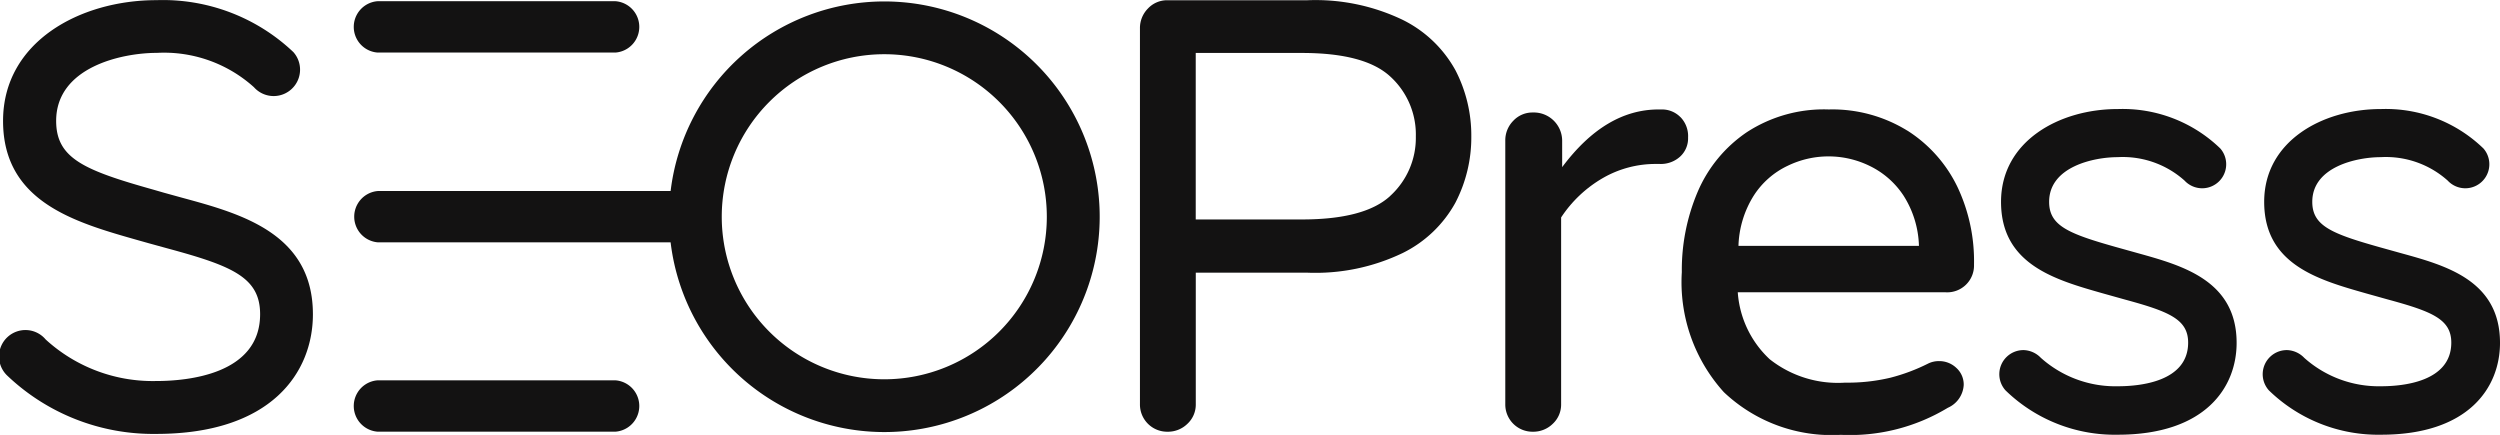 <?xml version="1.0" encoding="UTF-8" standalone="no"?><svg xmlns="http://www.w3.org/2000/svg" width="147" height="25.573" viewBox="0 0 147 25.573"><g transform="translate(0 0)"><g transform="translate(20.793 0.071)"><path d="M45.611,32.49H31.63a1.514,1.514,0,0,0,0,3.02H45.611a1.514,1.514,0,0,0,0-3.02Z" transform="translate(-30.218 -10.198)" fill="#131212"/><path d="M31.63,3.11H45.611a1.514,1.514,0,0,0,0-3.02H31.63a1.514,1.514,0,0,0,0,3.02Z" transform="translate(-30.218 -0.09)" fill="#131212"/><path d="M61.434.11A12.66,12.66,0,0,0,48.871,11.256H31.67a1.514,1.514,0,0,0,0,3.02h17.2A12.66,12.66,0,1,0,61.434.11Zm0,22.217a9.557,9.557,0,1,1,9.557-9.557A9.557,9.557,0,0,1,61.434,22.327Z" transform="translate(-30.231 -0.096)" fill="#131212"/></g><path d="M112.866,1.152A11.855,11.855,0,0,0,107.273,0H99.016a1.541,1.541,0,0,0-1.128.489,1.631,1.631,0,0,0-.468,1.17V23.747a1.6,1.6,0,0,0,1.624,1.624,1.631,1.631,0,0,0,1.17-.468,1.541,1.541,0,0,0,.489-1.156V16.02h6.571a11.848,11.848,0,0,0,5.594-1.156,7.135,7.135,0,0,0,3.1-2.959,8.325,8.325,0,0,0,.936-3.9,8.332,8.332,0,0,0-.929-3.881,7.142,7.142,0,0,0-3.11-2.972Zm-.736,10.362q-1.5,1.376-5.181,1.376H100.7V3.1h6.247q3.681,0,5.181,1.376a4.61,4.61,0,0,1,1.514,3.536,4.61,4.61,0,0,1-1.514,3.5Z" transform="translate(-30.391 0.014)" fill="#131212"/><path d="M138.94,9.794a1.514,1.514,0,0,0-1.108-.454h-.179q-3.137,0-5.669,3.392V11.17a1.665,1.665,0,0,0-1.72-1.651,1.541,1.541,0,0,0-1.156.489,1.631,1.631,0,0,0-.468,1.17V26.665a1.6,1.6,0,0,0,1.624,1.624,1.631,1.631,0,0,0,1.17-.468,1.541,1.541,0,0,0,.489-1.156V15.69a7.321,7.321,0,0,1,2.47-2.326,6.192,6.192,0,0,1,3.158-.819h.179a1.686,1.686,0,0,0,1.19-.433,1.452,1.452,0,0,0,.468-1.121,1.6,1.6,0,0,0-.447-1.2Z" transform="translate(-40.129 -2.904)" fill="#131212"/><path d="M156.988,10.583a8.394,8.394,0,0,0-4.617-1.245,8.3,8.3,0,0,0-4.816,1.335,8.036,8.036,0,0,0-2.89,3.5,11.758,11.758,0,0,0-.936,4.727,9.638,9.638,0,0,0,2.47,7.059,9.212,9.212,0,0,0,6.88,2.511,11.124,11.124,0,0,0,6.289-1.589,1.562,1.562,0,0,0,.936-1.335,1.314,1.314,0,0,0-.433-1.011,1.452,1.452,0,0,0-1.011-.4,1.431,1.431,0,0,0-.647.144,11.008,11.008,0,0,1-2.222.833,10.823,10.823,0,0,1-2.656.289,6.467,6.467,0,0,1-4.438-1.376,5.931,5.931,0,0,1-1.878-3.936h12.233a1.576,1.576,0,0,0,1.658-1.624,10.21,10.21,0,0,0-.963-4.548,8.057,8.057,0,0,0-2.959-3.337ZM147.06,17.36a5.876,5.876,0,0,1,.9-2.959,4.816,4.816,0,0,1,1.988-1.748,5.5,5.5,0,0,1,4.816,0,4.968,4.968,0,0,1,2,1.748,5.786,5.786,0,0,1,.908,2.959Z" transform="translate(-44.838 -2.902)" fill="#131212"/><path d="M10.719,11.621l-1.087-.3-.619-.179C4.953,10,3.3,9.309,3.3,7.1c0-3.165,3.867-4,5.917-4A7.892,7.892,0,0,1,14.93,5.119a1.552,1.552,0,0,0,2.319-2.064A11.146,11.146,0,0,0,9.2,0C4.712,0,.178,2.443.178,7.1c0,4.775,4.231,5.965,7.967,7.025l.612.172,1.149.316c3.75,1.018,5.387,1.693,5.387,3.853,0,3.543-4.273,3.929-6.11,3.929a9.323,9.323,0,0,1-6.5-2.443A1.553,1.553,0,1,0,.412,22.065a12.447,12.447,0,0,0,8.772,3.44c6.791,0,9.213-3.633,9.213-7.032C18.4,13.706,14.138,12.55,10.719,11.621Z" transform="translate(0.002 0.009)" fill="#131212"/><path d="M184.806,23.054c0,2.608-1.83,5.4-6.99,5.4a9.22,9.22,0,0,1-6.6-2.608,1.419,1.419,0,0,1,1.087-2.367,1.466,1.466,0,0,1,.991.454,6.578,6.578,0,0,0,4.534,1.672c1.245,0,4.128-.248,4.128-2.566,0-1.376-1.135-1.83-3.715-2.532l-1.28-.358c-2.814-.8-6.007-1.693-6.007-5.387,0-3.578,3.44-5.456,6.846-5.456a8.256,8.256,0,0,1,6.048,2.319,1.413,1.413,0,0,1-2.105,1.885,5.449,5.449,0,0,0-3.936-1.376c-1.376,0-4.025.55-4.025,2.628,0,1.41,1.142,1.871,3.949,2.663l1.259.351C181.586,18.5,184.806,19.373,184.806,23.054Z" transform="translate(-53.293 -2.893)" fill="#131212"/><path d="M207.316,23.054c0,2.608-1.83,5.4-6.99,5.4a9.22,9.22,0,0,1-6.6-2.608,1.419,1.419,0,0,1,1.087-2.367,1.466,1.466,0,0,1,.991.454,6.578,6.578,0,0,0,4.52,1.672c1.245,0,4.128-.248,4.128-2.566,0-1.376-1.135-1.83-3.715-2.532l-1.28-.358c-2.814-.8-6.007-1.693-6.007-5.387,0-3.578,3.44-5.456,6.846-5.456a8.256,8.256,0,0,1,6.048,2.319,1.413,1.413,0,0,1-2.105,1.885,5.449,5.449,0,0,0-3.936-1.376c-1.376,0-4.025.55-4.025,2.628,0,1.41,1.142,1.871,3.949,2.663l1.259.351C204.116,18.5,207.316,19.373,207.316,23.054Z" transform="translate(-60.316 -2.893)" fill="#131212"/></g></svg>